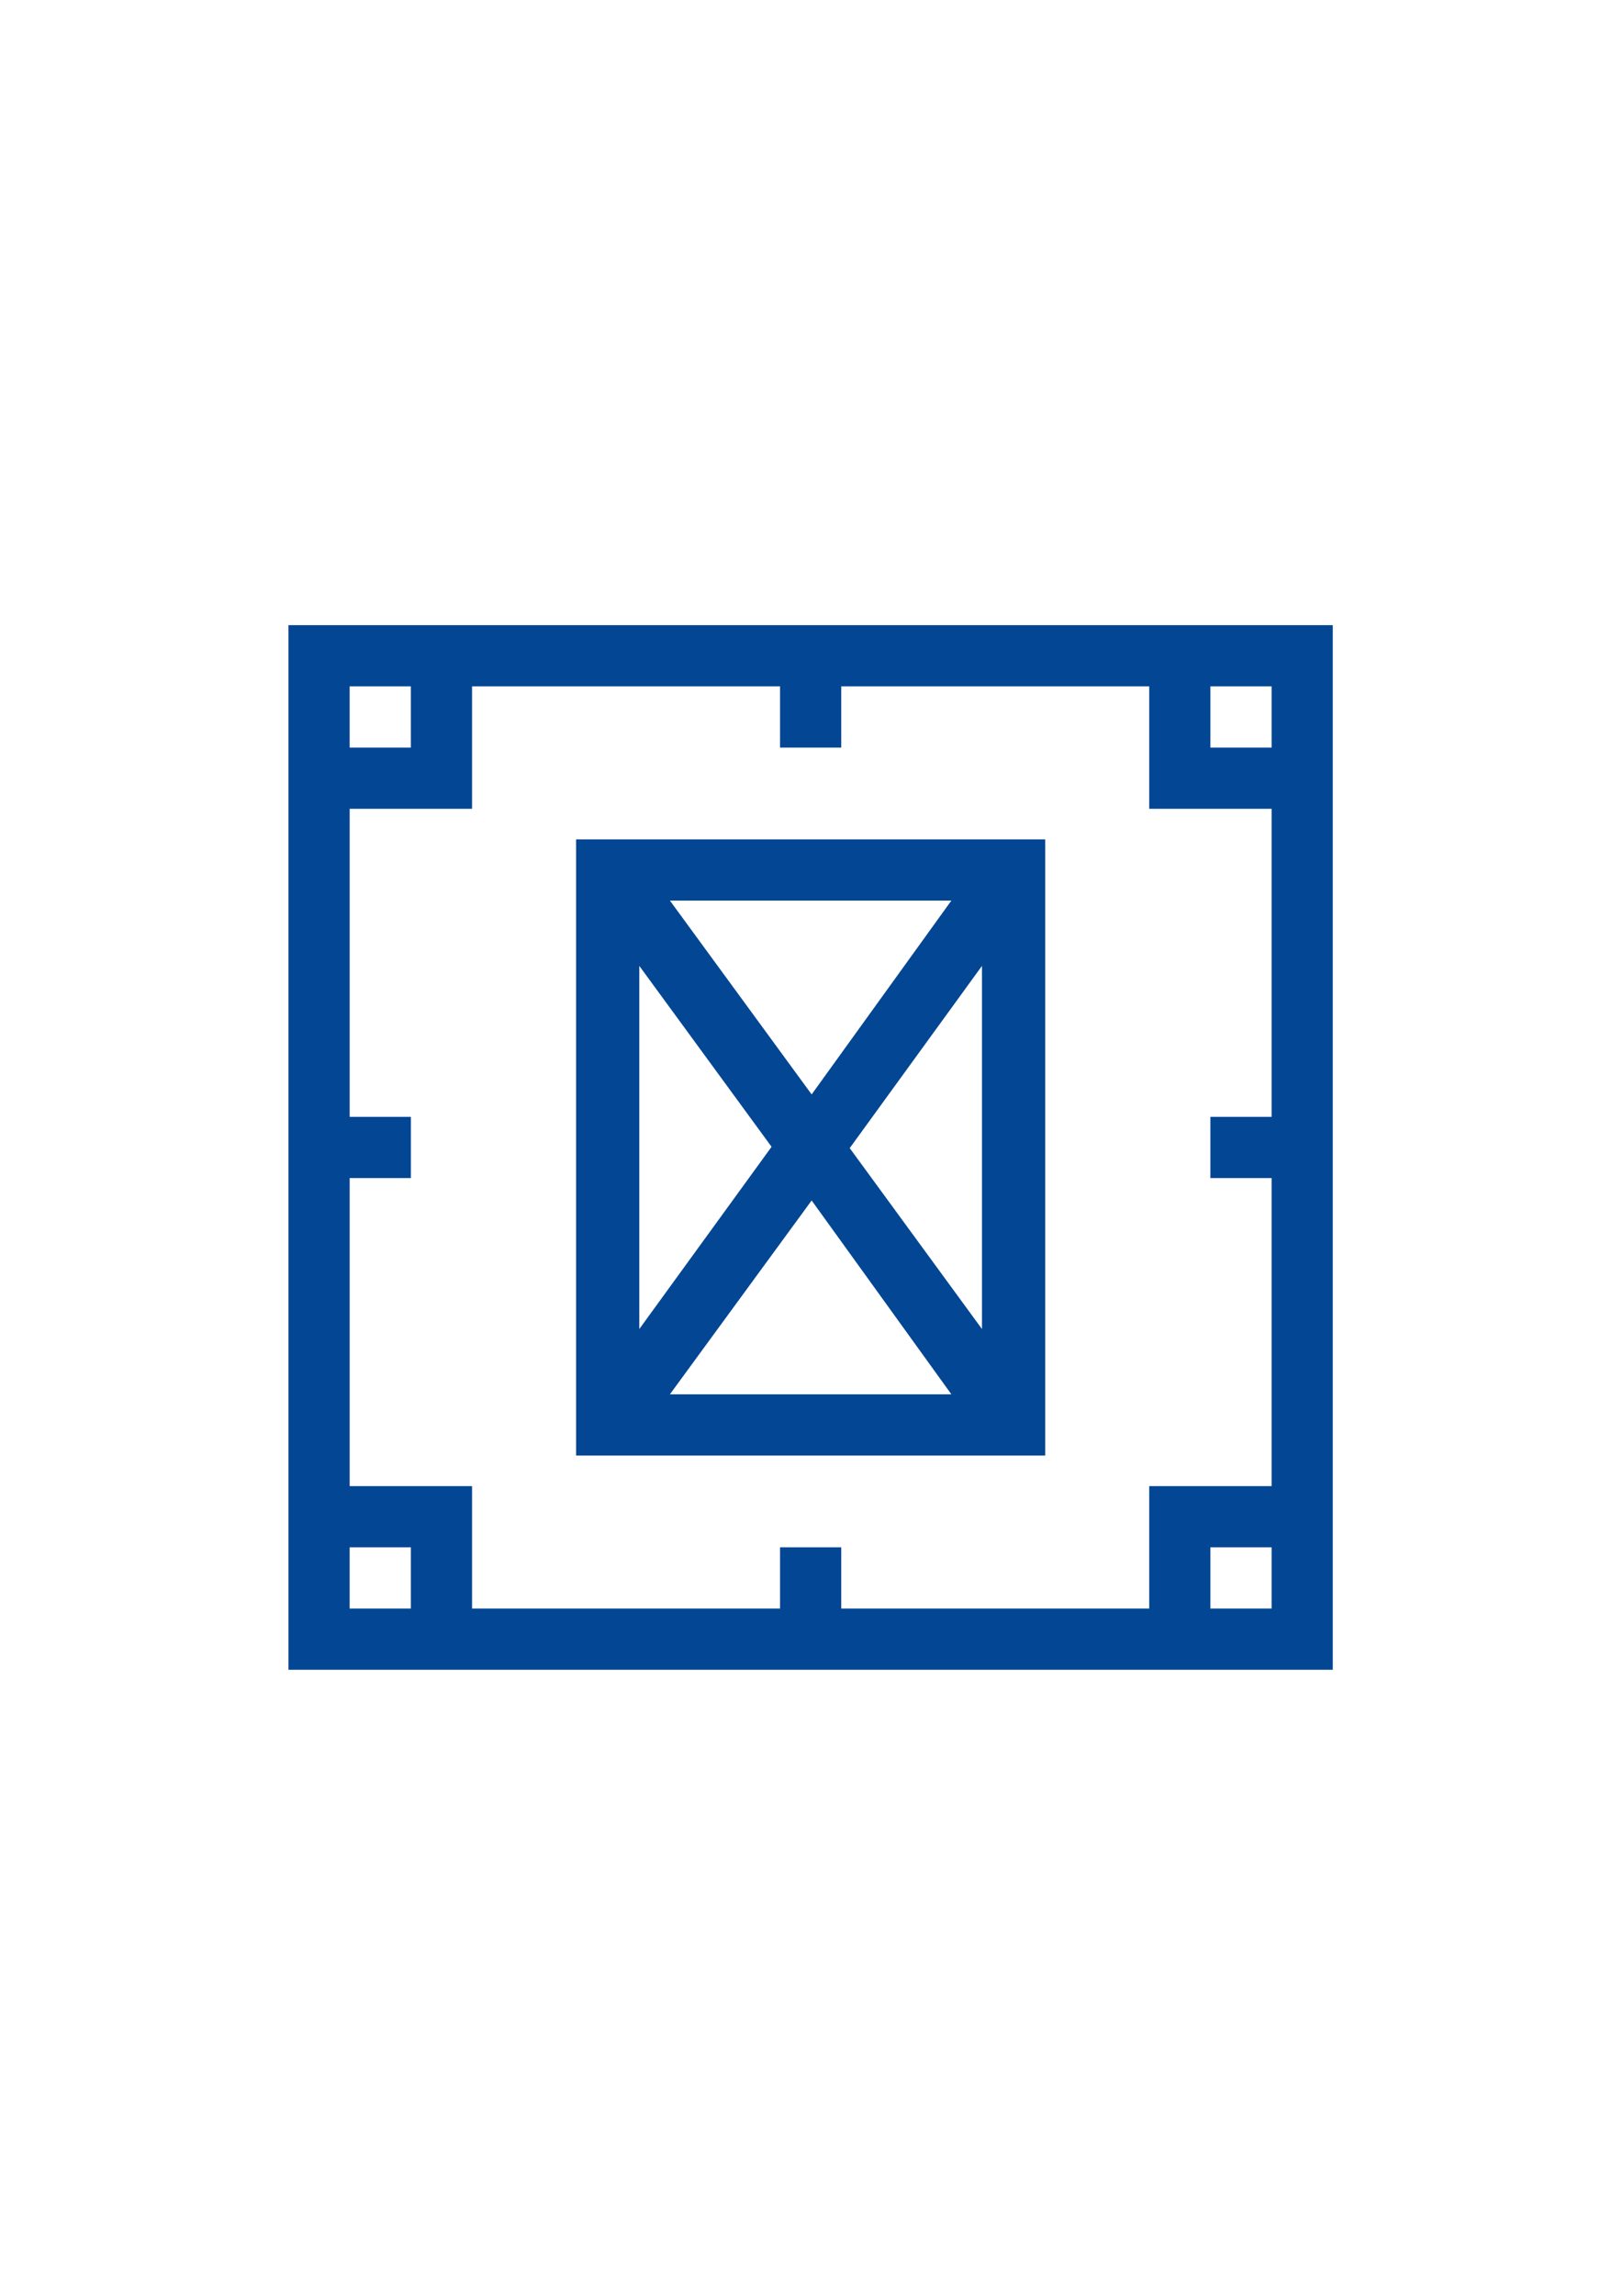 <?xml version="1.0" encoding="UTF-8"?> <svg xmlns="http://www.w3.org/2000/svg" width="596" height="842" viewBox="0 0 596 842" fill="none"><path d="M489.12 229.37V612.63H105.87V229.37H489.12ZM150.78 251.83H128.32V274.29H150.78V251.83ZM286.27 251.83H173.24V296.74H128.33V409.77H150.79V432.23H128.33V545.26H173.24V590.17H286.27V567.71H308.73V590.17H421.76V545.26H466.67V432.23H444.21V409.77H466.67V296.74H421.76V251.83H308.73V274.29H286.27V251.83ZM466.67 251.83H444.21V274.29H466.67V251.83ZM150.78 567.71H128.32V590.17H150.78V567.71ZM466.67 567.71H444.21V590.17H466.67V567.71Z" fill="#034694"></path><path d="M383.58 307.97V534.03H211.42V307.97H383.58ZM349.15 330.42H245.85L297.87 401.54L349.15 330.42ZM234.62 354.38V487.62L283.16 420.76L234.62 354.38ZM360.38 487.62V354.38L311.84 421.24L360.38 487.62ZM245.85 511.57H349.15L297.87 440.45L245.85 511.57Z" fill="#034694"></path></svg> 